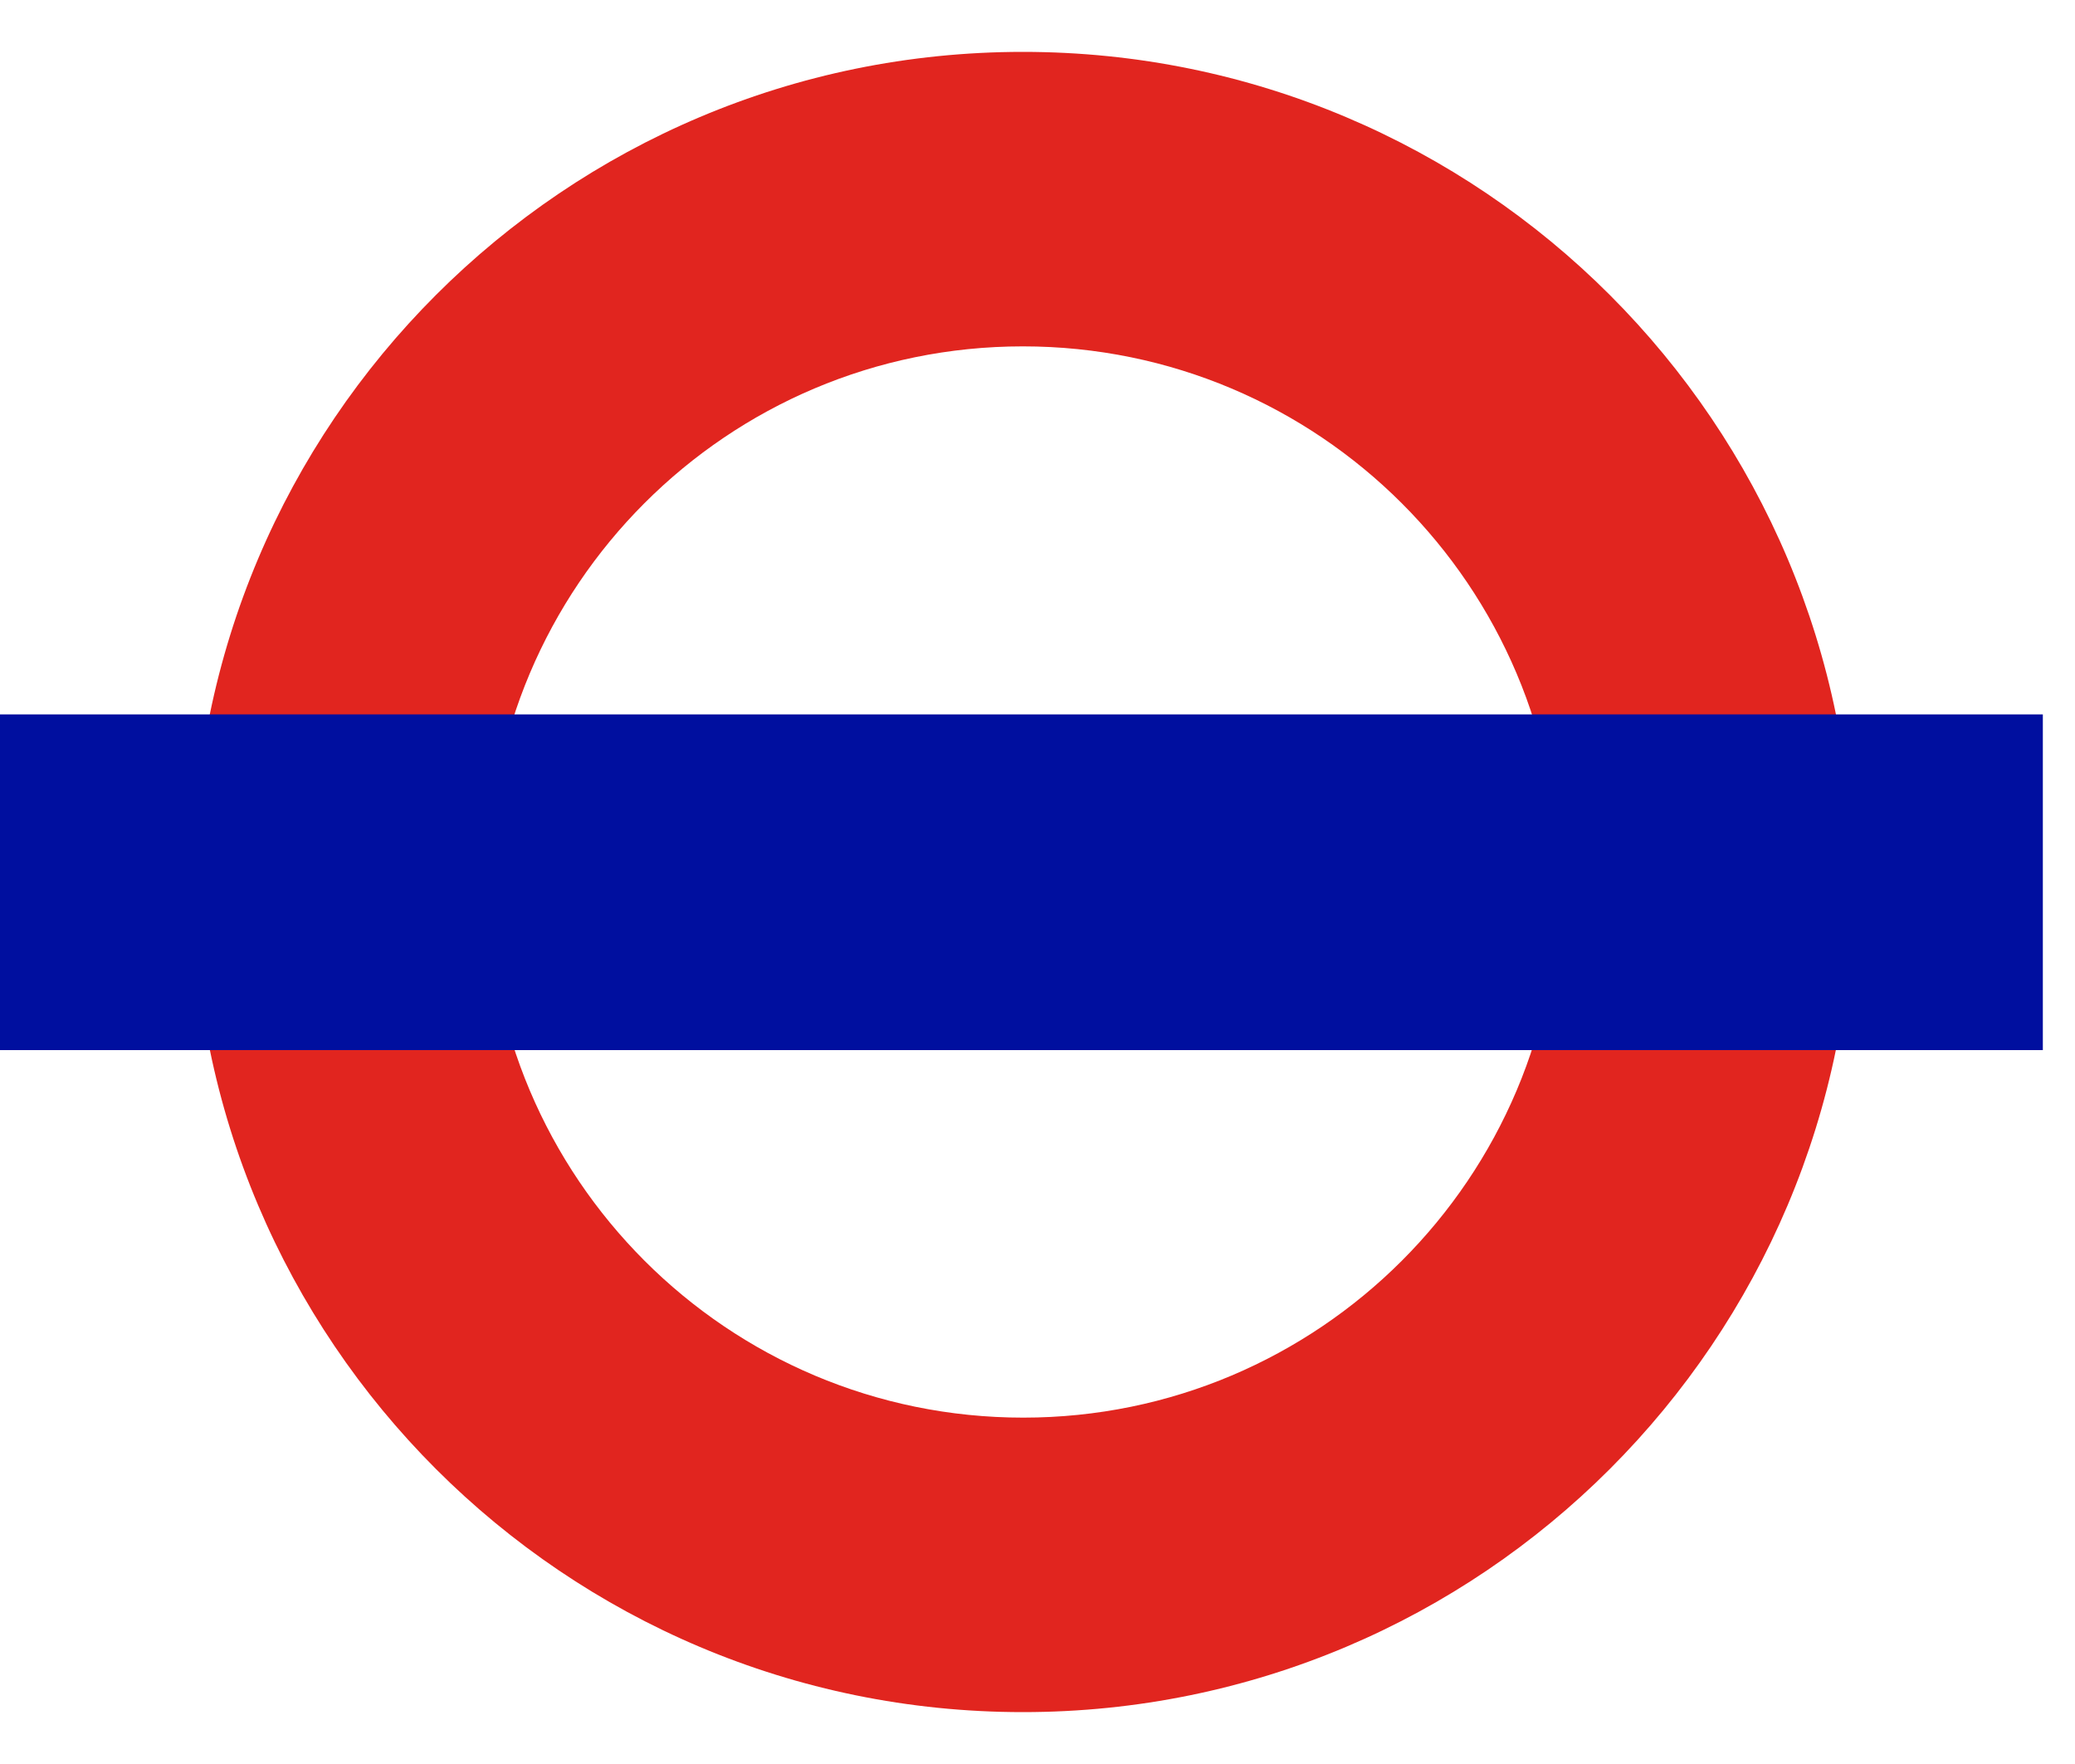 <svg width="20" height="17" viewBox="0 0 20 17" fill="none" xmlns="http://www.w3.org/2000/svg">
<g clip-path="url(#clip0_695_824)">
<path d="M15.024 8.5C15.024 11.351 12.711 13.662 9.863 13.662C7.011 13.662 4.701 11.351 4.701 8.5C4.701 5.649 7.008 3.338 9.859 3.338C12.711 3.338 15.024 5.649 15.024 8.5ZM9.859 0.5C5.44 0.5 1.859 4.081 1.859 8.5C1.859 12.919 5.44 16.5 9.859 16.5C14.279 16.5 17.859 12.919 17.859 8.5C17.859 4.081 14.279 0.5 9.859 0.5Z" fill="#E1251F"/>
<path d="M19.69 6.885H0V10.12H19.69V6.885Z" fill="#000F9F"/>
</g>
<defs>
<clipPath id="clip0_695_824">
<rect width="19.69" height="16" fill="white" transform="translate(0 0.5)"/>
</clipPath>
</defs>
</svg>

